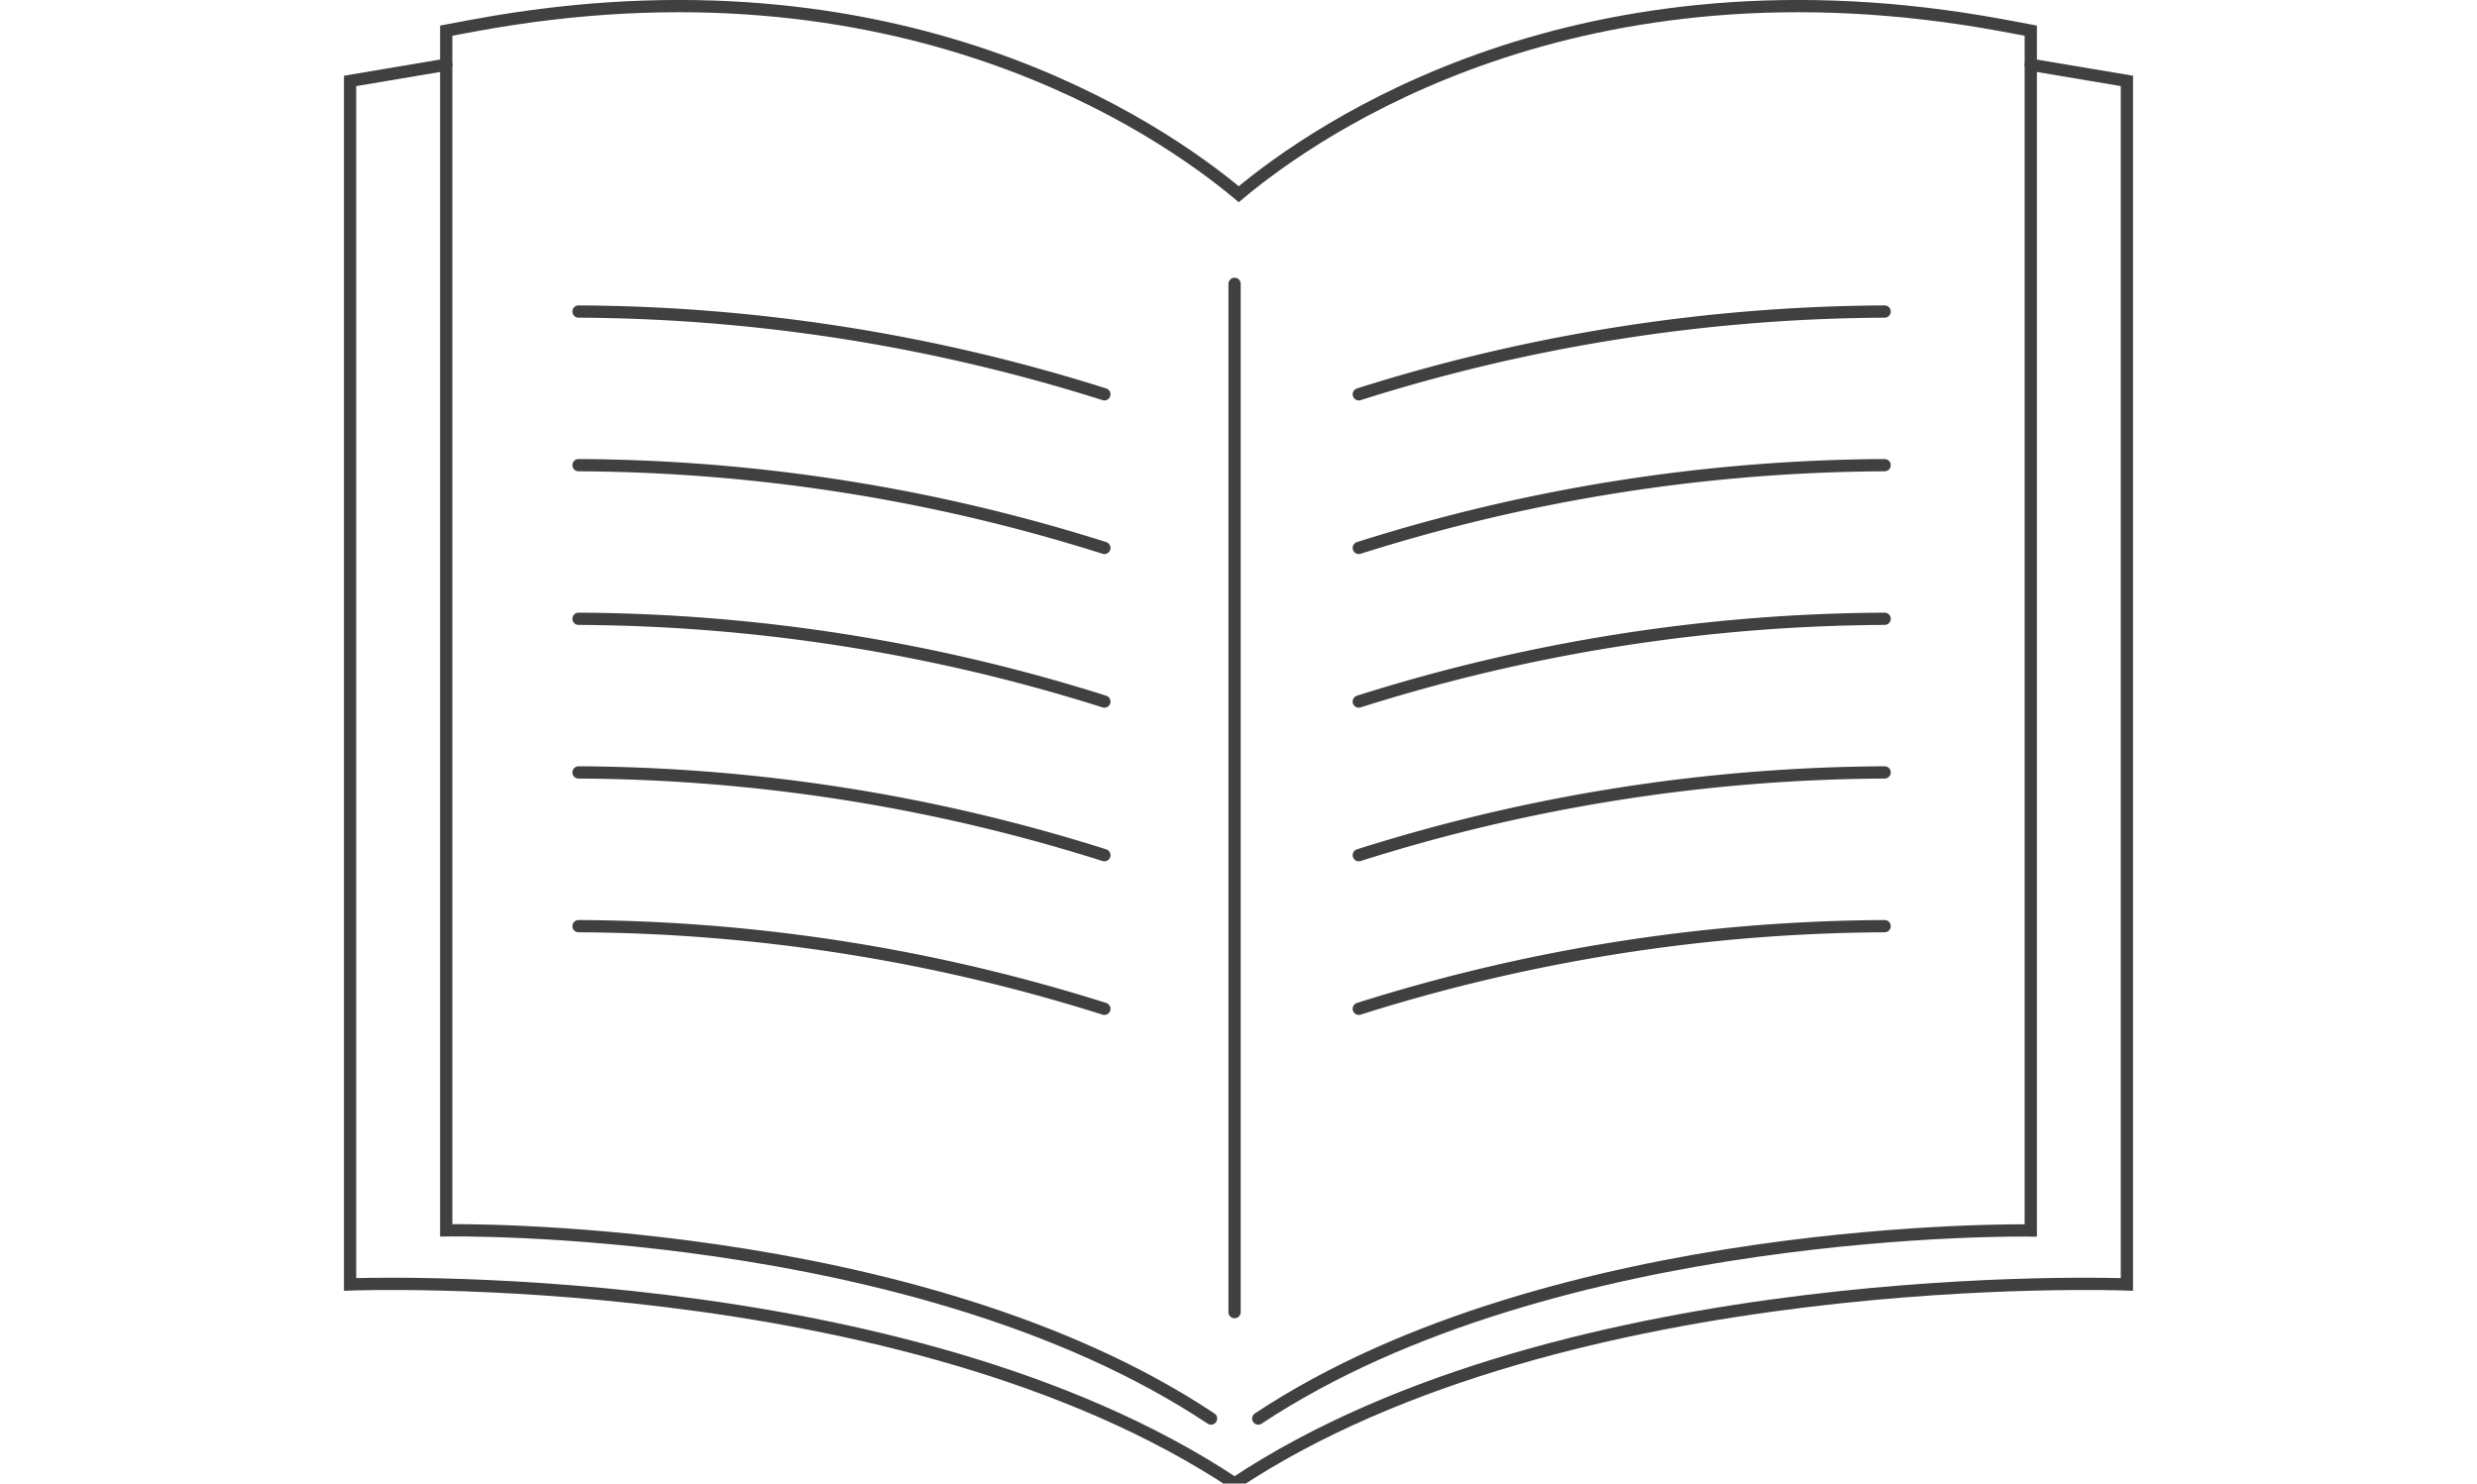 <svg id="impfung" xmlns="http://www.w3.org/2000/svg" width="202" height="121" viewBox="0 0 202 121"><defs><style>.cls-1{fill:none;stroke:#404040;stroke-linecap:round;stroke-miterlimit:10;}</style></defs><path class="cls-1" d="M102.61,115.7c24.14-16,63-15.34,63-15.34V2.5l-2.3-.43c-34.56-6.39-55.9,8.41-62.29,13.77C94.62,10.48,73.27-4.32,38.69,2.07l-2.3.43v97.85h0s38.22-.7,62.37,15.35"/><line class="cls-1" x1="100.68" y1="23.15" x2="100.68" y2="107.02"/><path id="Linie_6" data-name="Linie 6" class="cls-1" d="M47.18,25.41a144.17,144.17,0,0,1,42.88,6.75"/><path id="Linie_6-2" data-name="Linie 6" class="cls-1" d="M47.18,37.94a144.17,144.17,0,0,1,42.88,6.75"/><path id="Linie_6-3" data-name="Linie 6" class="cls-1" d="M47.18,50.47a144.17,144.17,0,0,1,42.88,6.75"/><path id="Linie_6-4" data-name="Linie 6" class="cls-1" d="M47.18,63a144.17,144.17,0,0,1,42.88,6.75"/><path id="Linie_6-5" data-name="Linie 6" class="cls-1" d="M47.18,75.54a144.36,144.36,0,0,1,42.88,6.74"/><path id="Linie_6-6" data-name="Linie 6" class="cls-1" d="M110.81,32.16a144.17,144.17,0,0,1,42.88-6.75"/><path id="Linie_6-7" data-name="Linie 6" class="cls-1" d="M110.81,44.69a144.17,144.17,0,0,1,42.88-6.75"/><path id="Linie_6-8" data-name="Linie 6" class="cls-1" d="M110.81,57.22a144.17,144.17,0,0,1,42.88-6.75"/><path id="Linie_6-9" data-name="Linie 6" class="cls-1" d="M110.81,69.75A144.17,144.17,0,0,1,153.69,63"/><path id="Linie_6-10" data-name="Linie 6" class="cls-1" d="M110.81,82.28a144.36,144.36,0,0,1,42.88-6.74"/><path class="cls-1" d="M36.39,5.28,28.55,6.6v98.16h0S73.6,103,100.68,121c27.07-18,72.77-16.24,72.77-16.24V6.6l-7.84-1.32"/></svg>